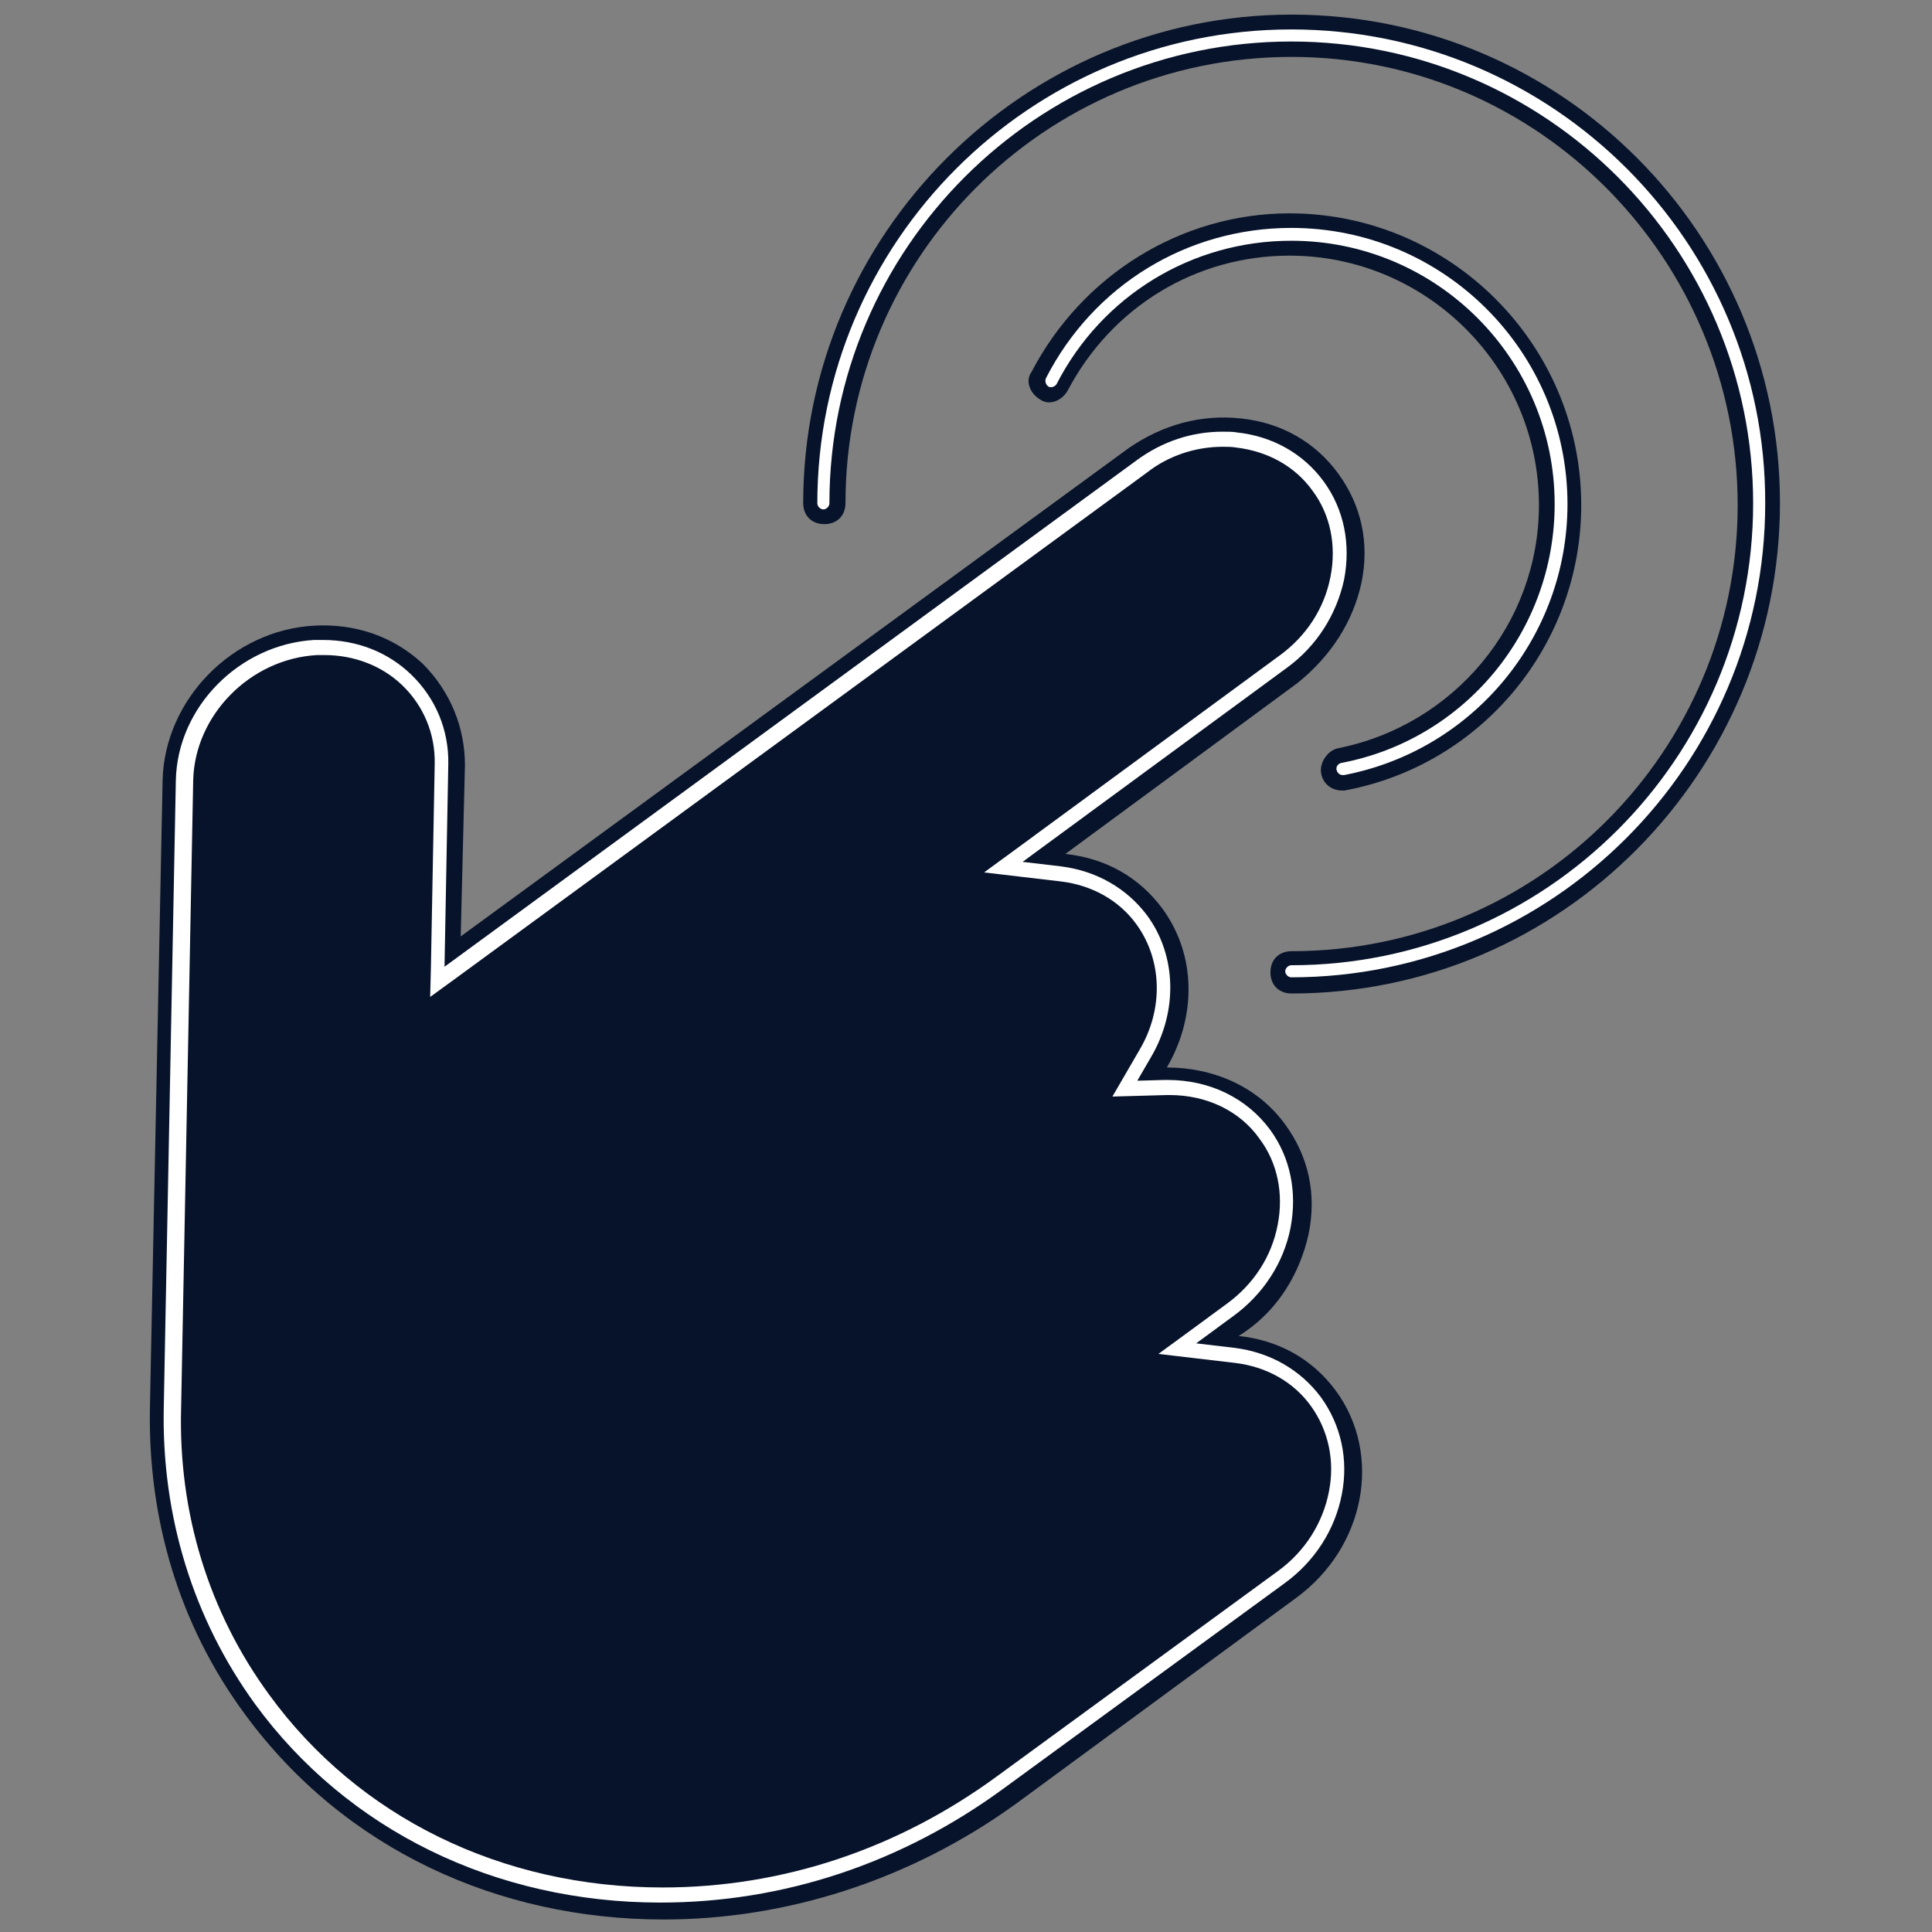 <?xml version="1.0" encoding="utf-8"?>
<!-- Generator: Adobe Illustrator 26.0.3, SVG Export Plug-In . SVG Version: 6.00 Build 0)  -->
<svg version="1.1" id="Layer_1" xmlns="http://www.w3.org/2000/svg" xmlns:xlink="http://www.w3.org/1999/xlink" x="0px" y="0px"
	 width="256px" height="256px" viewBox="0 0 256 256" style="enable-background:new 0 0 256 256;" xml:space="preserve">
<rect x="0" y="0" width="256" height="256" fill="#808080" stroke="none"/>
<style type="text/css">
	.st0{fill:#07132A;}
	.st1{fill:#FFFFFF;}
</style>
<desc>Created with Fabric.js 1.7.22</desc>
<g transform="translate(128 128) scale(0.87 0.87)">
	<g transform="translate(-144.9 -144.9) scale(3.22 3.22)">
		<g>
			<path class="st0" d="M63.7,26.9c0.4-1.9,0-3.7-1.1-5.2c-1.1-1.5-2.7-2.4-4.6-2.6c-1.9-0.2-3.7,0.3-5.3,1.4L21.1,43.6l0.2-8.1
				c0-1.8-0.7-3.5-2-4.8c-1.4-1.3-3.2-1.9-5.1-1.8c-3.9,0.2-7.1,3.5-7.2,7.3L6.4,65.9c-0.1,5.3,1.4,10.3,4.5,14.5
				c4.7,6.4,12,9.7,19.8,9.7c5.7,0,11.6-1.8,16.7-5.5l13.2-9.7c3.3-2.4,4.1-6.8,1.9-9.8c-1.1-1.5-2.7-2.4-4.6-2.6l0.3-0.2
				c1.6-1.1,2.6-2.8,3-4.6c0.4-1.9,0-3.7-1.1-5.2c-1.3-1.8-3.4-2.7-5.6-2.7c1.4-2.4,1.4-5.3-0.2-7.5c-1.1-1.5-2.7-2.4-4.6-2.6
				l11-8.1C62.3,30.3,63.3,28.7,63.7,26.9z"/>
		</g>
		<g>
			<path class="st0" d="M60.4,46.3c-0.6,0-1-0.4-1-1s0.4-1,1-1c11.7,0,21.1-9.5,21.1-21.1S72.1,2,60.4,2c-11.7,0-21.1,9.5-21.1,21.1
				c0,0.6-0.4,1-1,1s-1-0.4-1-1C37.3,10.4,47.7,0,60.4,0c12.8,0,23.1,10.4,23.1,23.1S73.2,46.3,60.4,46.3z"/>
		</g>
		<g>
			<path class="st0" d="M62.8,36.7c-0.5,0-0.9-0.3-1-0.8c-0.1-0.5,0.3-1.1,0.8-1.2c5.5-1.1,9.5-5.9,9.5-11.5
				c0-6.5-5.3-11.8-11.8-11.8c-4.4,0-8.4,2.4-10.5,6.4c-0.3,0.5-0.9,0.7-1.3,0.4c-0.5-0.3-0.7-0.9-0.4-1.3c2.4-4.6,7.1-7.5,12.2-7.5
				c7.6,0,13.8,6.2,13.8,13.8c0,6.6-4.7,12.3-11.2,13.5C63,36.7,62.9,36.7,62.8,36.7z"/>
		</g>
	</g>
</g>
<desc>Created with Fabric.js 1.7.22</desc>
<g>
	<path class="st1" d="M162,59.2c0.6,0,1.2,0,1.8,0.1c4.2,0.5,7.8,2.5,10.1,5.7c2.4,3.2,3.2,7.3,2.4,11.4c-0.8,4.2-3.2,7.9-6.8,10.5
		l-35,25.7l-4.1,3l5.1,0.6l5.1,0.6c4.1,0.5,7.7,2.5,10,5.7c3.4,4.7,3.6,11.2,0.4,16.6l-1.8,3.1l-1.8,3.1l3.6-0.1l3.6-0.1l0.4,0
		c4.9,0,9.3,2.1,11.9,5.8c2.4,3.2,3.2,7.3,2.4,11.4c-0.8,4.2-3.2,7.9-6.8,10.5l-4.9,3.6l-4.1,3l5.1,0.6l5.1,0.6
		c4.1,0.5,7.7,2.5,10,5.7c2.3,3.2,3.2,7.2,2.4,11.3c-0.8,4.2-3.2,8-6.8,10.6l-37.1,27.1c-13.2,9.7-28.5,14.8-44.4,14.8
		c-21.3,0-40.3-9.3-52.1-25.5c-8-10.9-12.1-24.1-11.7-38.1l1.6-83.1c0.2-8.6,7.5-16.1,16.4-16.6c0.3,0,0.7,0,1,0
		c3.9,0,7.6,1.4,10.3,4c2.8,2.7,4.4,6.4,4.3,10.5l-0.5,26.8l-0.1,4l3.3-2.4l91.7-67.1C154.8,60.4,158.4,59.2,162,59.2 M162,57.2
		c-4.1,0-8,1.3-11.4,3.8l-91.7,67.1l0.5-26.8c0.1-4.6-1.7-8.8-4.9-11.9c-3.1-3-7.2-4.6-11.7-4.6c-0.4,0-0.8,0-1.2,0
		c-9.9,0.6-18.1,8.9-18.3,18.6l-1.6,83.1c-0.3,14.4,3.9,28,12.1,39.3c12.2,16.7,31.8,26.3,53.7,26.3c16.3,0,32-5.2,45.6-15.2
		l37.1-27.1c4-2.9,6.7-7.1,7.6-11.8c0.9-4.6-0.1-9.2-2.8-12.9c-2.7-3.6-6.7-5.9-11.4-6.5l-5.1-0.6l4.9-3.6c4-2.9,6.7-7.1,7.6-11.7
		c0.9-4.7,0-9.3-2.7-13c-3.1-4.2-8-6.6-13.6-6.6l-0.4,0l-3.6,0.1l1.8-3.1c3.6-6.1,3.4-13.5-0.5-18.8c-2.7-3.6-6.7-5.9-11.4-6.5
		l-5.1-0.6l35-25.7c4-2.9,6.6-7.1,7.6-11.7c0.9-4.7,0-9.3-2.7-13c-2.7-3.7-6.8-6-11.5-6.5C163.4,57.2,162.7,57.2,162,57.2L162,57.2z
		"/>
</g>
<g>
	<path class="st1" d="M171.1,3.9c-34.6,0-62.8,28.2-62.8,62.8c0,0.4,0.4,0.8,0.8,0.8c0.4,0,0.8-0.4,0.8-0.8
		c0-33.8,27.5-61.2,61.2-61.2c33.8,0,61.2,27.5,61.2,61.2c0,33.8-27.5,61.2-61.2,61.2c-0.4,0-0.8,0.4-0.8,0.8c0,0.4,0.4,0.8,0.8,0.8
		c34.6,0,62.8-28.2,62.8-62.8C234,32.1,205.8,3.9,171.1,3.9L171.1,3.9z"/>
</g>
<g>
	<path class="st1" d="M171.1,30.2c-13.8,0-26.2,7.6-32.5,19.9c-0.2,0.4,0,0.9,0.3,1.1c0.1,0.1,0.2,0.1,0.4,0.1
		c0.2,0,0.5-0.1,0.7-0.4c6-11.7,17.9-19,31.1-19c19.3,0,34.9,15.7,34.9,34.9c0,16.8-11.9,31.2-28.3,34.3c-0.4,0.1-0.7,0.5-0.6,0.9
		c0.1,0.4,0.4,0.7,0.8,0.7c0,0,0.1,0,0.2,0c17.2-3.3,29.6-18.4,29.6-35.9C207.7,46.6,191.3,30.2,171.1,30.2L171.1,30.2z"/>
</g>
</svg>
